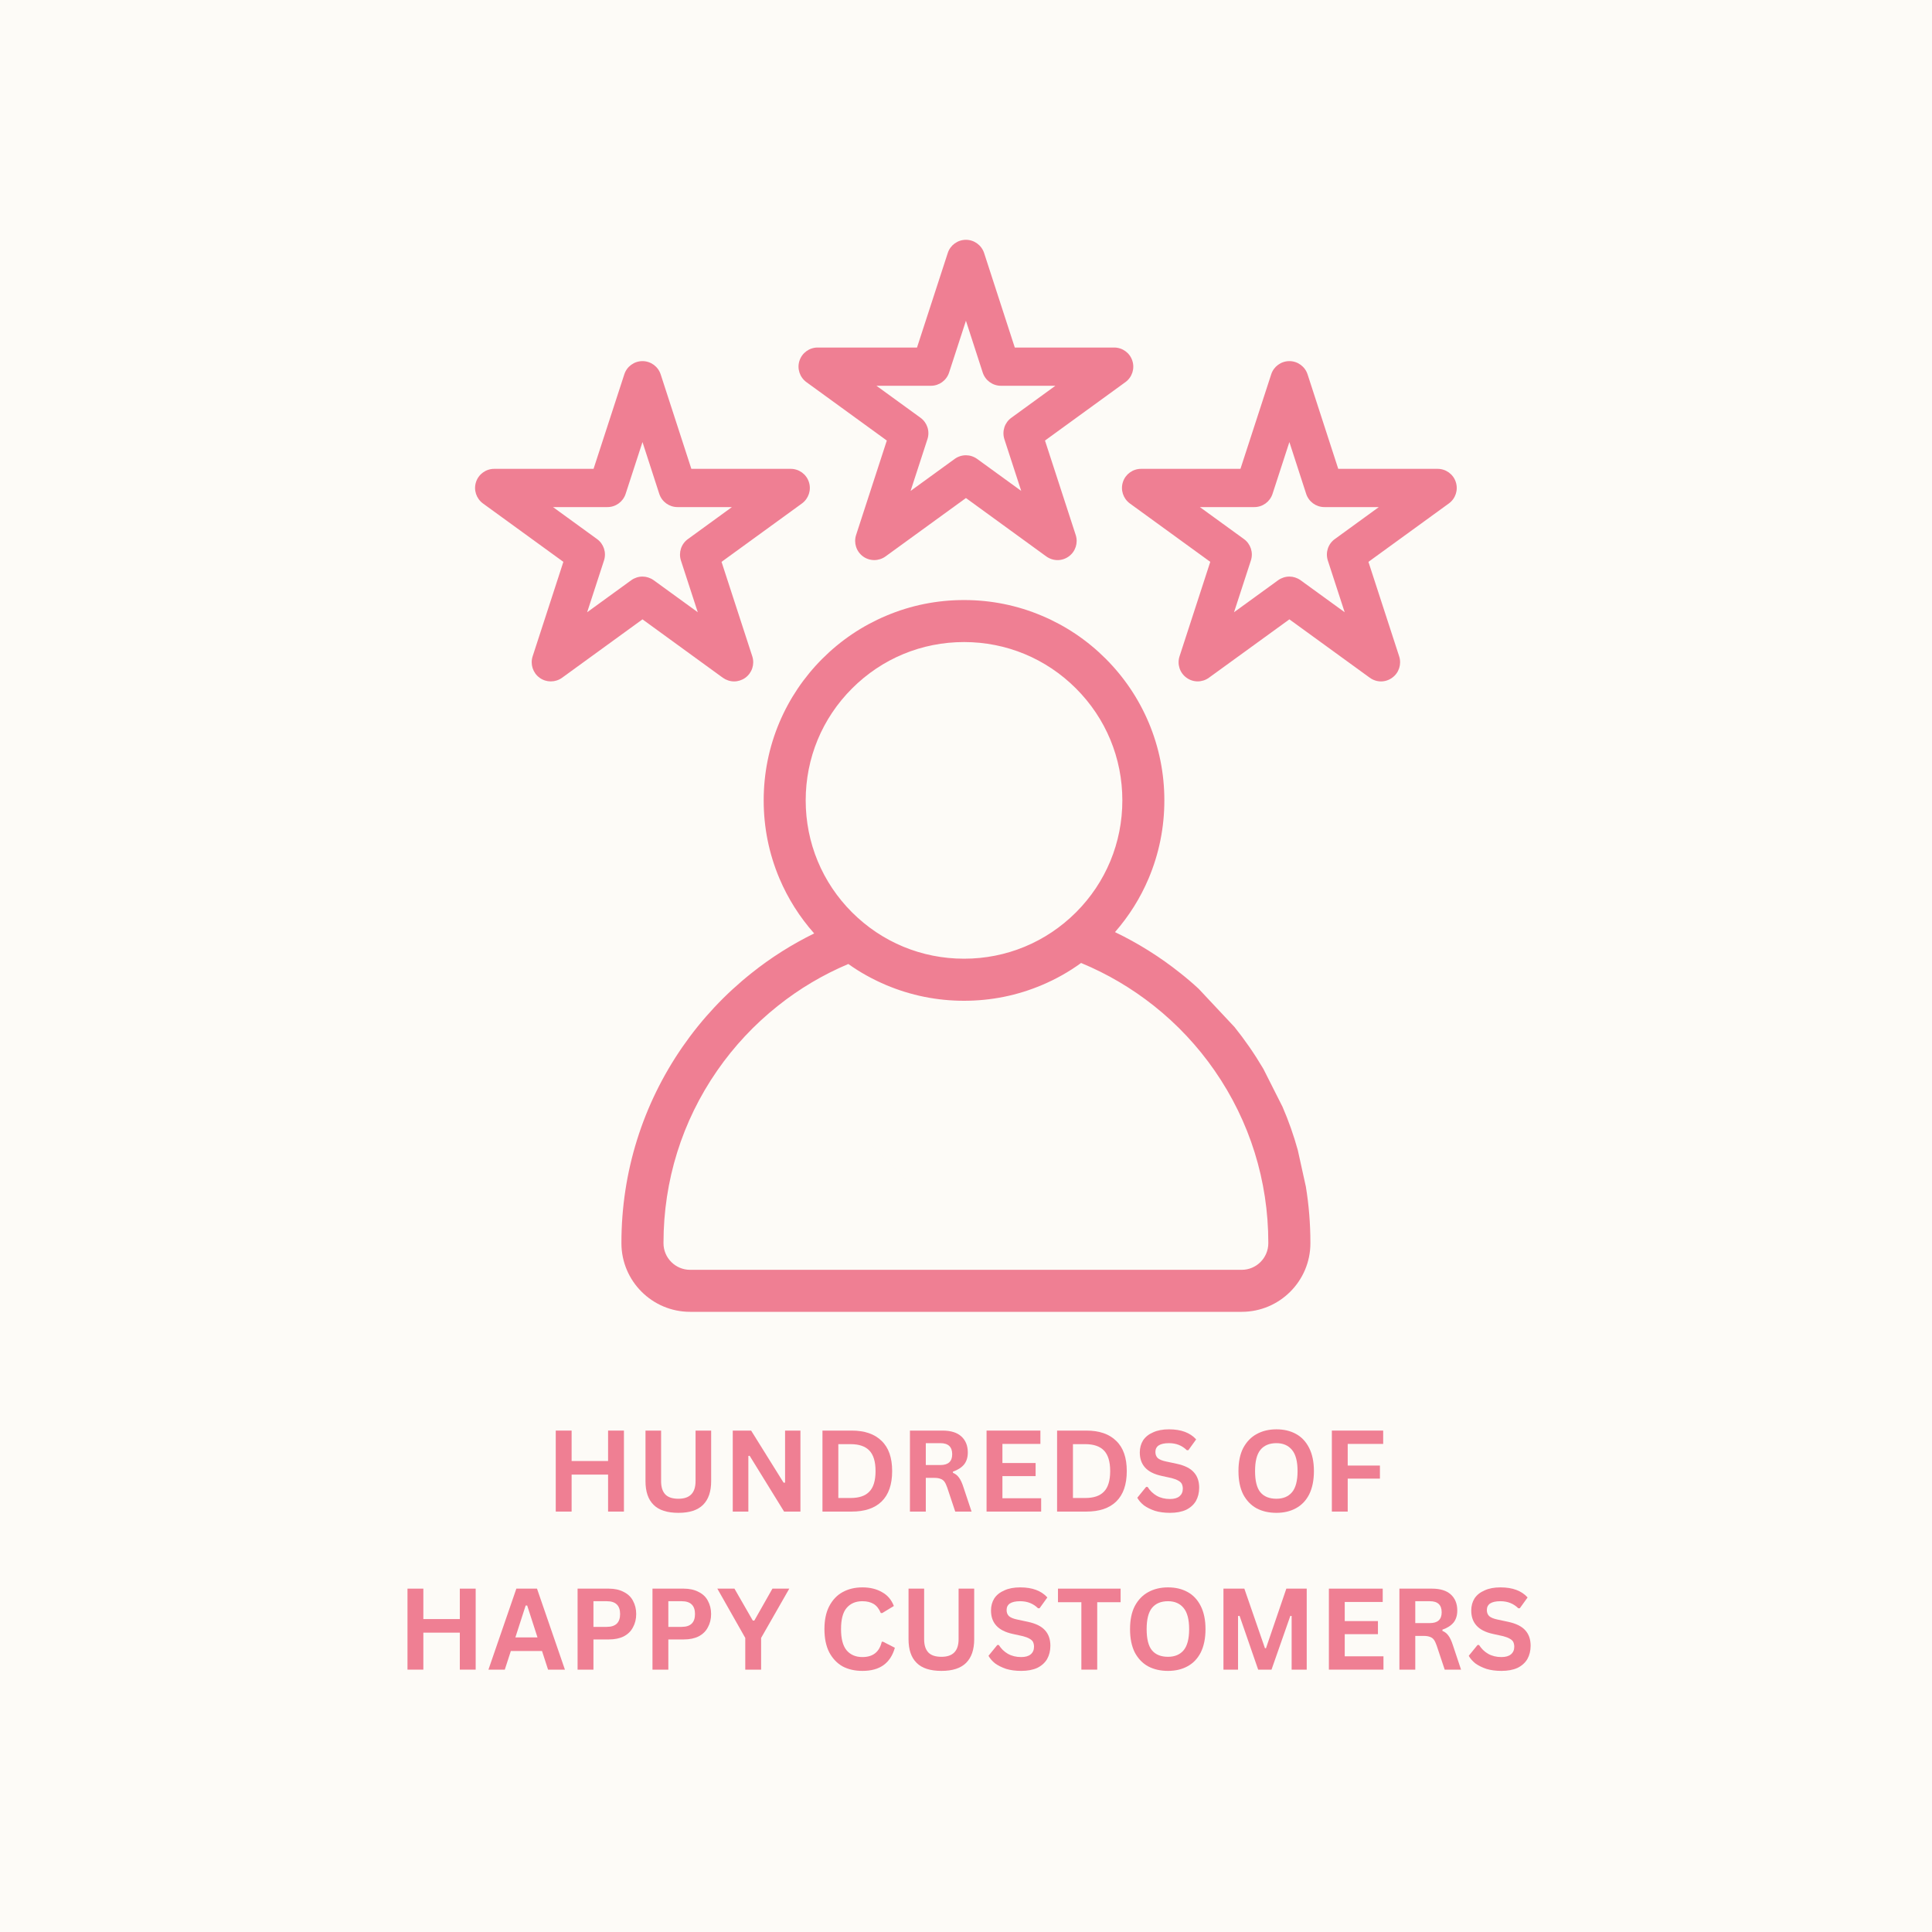 <svg version="1.0" preserveAspectRatio="xMidYMid meet" height="160" viewBox="0 0 120 120" zoomAndPan="magnify" width="160" xmlns:xlink="http://www.w3.org/1999/xlink" xmlns="http://www.w3.org/2000/svg"><defs><g></g><clipPath id="3255fa8ead"><path clip-rule="nonzero" d="M 49 14.895 L 71 14.895 L 71 35 L 49 35 Z M 49 14.895"></path></clipPath><clipPath id="68ab07591c"><path clip-rule="nonzero" d="M 69 22 L 90.902 22 L 90.902 43 L 69 43 Z M 69 22"></path></clipPath><clipPath id="93ea56f0cd"><path clip-rule="nonzero" d="M 29.402 22 L 51 22 L 51 43 L 29.402 43 Z M 29.402 22"></path></clipPath><clipPath id="c8b92c01a3"><path clip-rule="nonzero" d="M 38 37 L 82 37 L 82 81.645 L 38 81.645 Z M 38 37"></path></clipPath></defs><rect fill-opacity="1" height="144" y="-12" fill="#ffffff" width="144" x="-12"></rect><rect fill-opacity="1" height="144" y="-12" fill="#fdfbf7" width="144" x="-12"></rect><g clip-path="url(#3255fa8ead)"><path fill-rule="nonzero" fill-opacity="1" d="M 50.086 23.734 L 55.082 27.363 L 53.172 33.234 C 53.016 33.723 53.188 34.258 53.605 34.562 C 54.02 34.863 54.582 34.863 55 34.562 L 59.996 30.934 L 64.988 34.562 C 65.199 34.711 65.441 34.789 65.688 34.789 C 65.934 34.789 66.176 34.711 66.383 34.562 C 66.801 34.258 66.973 33.723 66.816 33.234 L 64.906 27.363 L 69.902 23.734 C 70.32 23.43 70.492 22.895 70.332 22.406 C 70.176 21.918 69.719 21.586 69.203 21.586 L 63.031 21.586 L 61.125 15.715 C 60.965 15.227 60.508 14.895 59.996 14.895 C 59.48 14.895 59.023 15.227 58.867 15.715 L 56.957 21.586 L 50.785 21.586 C 50.27 21.586 49.816 21.918 49.656 22.406 C 49.496 22.895 49.672 23.43 50.086 23.734 Z M 57.82 23.961 C 58.336 23.961 58.789 23.629 58.949 23.141 L 59.996 19.922 L 61.039 23.141 C 61.199 23.629 61.656 23.961 62.168 23.961 L 65.551 23.961 L 62.816 25.949 C 62.398 26.25 62.227 26.785 62.383 27.277 L 63.43 30.492 L 60.691 28.504 C 60.484 28.355 60.238 28.277 59.996 28.277 C 59.75 28.277 59.504 28.355 59.297 28.504 L 56.559 30.492 L 57.605 27.277 C 57.766 26.785 57.59 26.25 57.176 25.949 L 54.438 23.961 Z M 57.82 23.961" fill="#ef7f93"></path></g><g clip-path="url(#68ab07591c)"><path fill-rule="nonzero" fill-opacity="1" d="M 69.746 29.941 C 69.586 30.43 69.762 30.965 70.176 31.27 L 75.172 34.898 L 73.262 40.77 C 73.105 41.258 73.277 41.793 73.695 42.094 C 74.109 42.398 74.672 42.398 75.09 42.094 L 80.086 38.469 L 85.078 42.094 C 85.289 42.246 85.531 42.324 85.777 42.324 C 86.02 42.324 86.266 42.246 86.473 42.094 C 86.891 41.793 87.062 41.258 86.906 40.77 L 84.996 34.898 L 89.992 31.27 C 90.41 30.965 90.582 30.43 90.422 29.941 C 90.266 29.453 89.809 29.121 89.293 29.121 L 83.121 29.121 L 81.215 23.25 C 81.055 22.762 80.598 22.43 80.086 22.43 C 79.57 22.43 79.113 22.762 78.957 23.25 L 77.047 29.121 L 70.875 29.121 C 70.359 29.121 69.902 29.453 69.746 29.941 Z M 77.91 31.496 C 78.426 31.496 78.879 31.164 79.039 30.676 L 80.086 27.457 L 81.129 30.676 C 81.289 31.164 81.746 31.496 82.258 31.496 L 85.641 31.496 L 82.906 33.484 C 82.488 33.785 82.316 34.32 82.473 34.812 L 83.52 38.027 L 80.781 36.039 C 80.574 35.891 80.328 35.812 80.086 35.812 C 79.84 35.812 79.594 35.891 79.387 36.039 L 76.648 38.027 L 77.695 34.812 C 77.855 34.32 77.68 33.785 77.266 33.484 L 74.527 31.496 Z M 77.91 31.496" fill="#ef7f93"></path></g><g clip-path="url(#93ea56f0cd)"><path fill-rule="nonzero" fill-opacity="1" d="M 44.898 42.098 C 45.109 42.246 45.352 42.324 45.598 42.324 C 45.84 42.324 46.086 42.246 46.293 42.098 C 46.711 41.793 46.883 41.258 46.727 40.77 L 44.816 34.898 L 49.812 31.27 C 50.227 30.965 50.402 30.43 50.242 29.941 C 50.086 29.453 49.629 29.121 49.113 29.121 L 42.941 29.121 L 41.035 23.25 C 40.875 22.762 40.418 22.43 39.906 22.43 C 39.391 22.43 38.934 22.762 38.777 23.25 L 36.867 29.121 L 30.695 29.121 C 30.18 29.121 29.723 29.453 29.566 29.941 C 29.406 30.43 29.582 30.965 29.996 31.27 L 34.992 34.898 L 33.082 40.77 C 32.926 41.258 33.098 41.793 33.516 42.098 C 33.93 42.398 34.492 42.398 34.91 42.098 L 39.906 38.469 Z M 36.469 38.027 L 37.516 34.812 C 37.676 34.32 37.5 33.785 37.086 33.484 L 34.348 31.496 L 37.73 31.496 C 38.246 31.496 38.699 31.164 38.859 30.676 L 39.906 27.457 L 40.949 30.676 C 41.109 31.164 41.566 31.496 42.078 31.496 L 45.461 31.496 L 42.727 33.484 C 42.309 33.785 42.137 34.32 42.293 34.812 L 43.34 38.027 L 40.602 36.039 C 40.395 35.891 40.148 35.812 39.906 35.812 C 39.66 35.812 39.414 35.891 39.207 36.039 Z M 36.469 38.027" fill="#ef7f93"></path></g><g clip-path="url(#c8b92c01a3)"><path fill-rule="nonzero" fill-opacity="1" d="M 77.586 65.008 C 77.297 64.59 76.992 64.184 76.676 63.789 L 74.453 61.418 C 74.082 61.074 73.699 60.746 73.301 60.434 C 72.047 59.434 70.691 58.586 69.254 57.895 C 70.125 56.898 70.828 55.781 71.344 54.559 C 71.992 53.023 72.32 51.395 72.32 49.715 C 72.32 48.035 71.992 46.406 71.344 44.871 C 70.715 43.387 69.82 42.059 68.676 40.914 C 67.535 39.773 66.203 38.875 64.723 38.25 C 63.188 37.598 61.555 37.27 59.879 37.27 C 58.199 37.27 56.566 37.598 55.031 38.25 C 53.551 38.875 52.219 39.773 51.078 40.914 C 49.934 42.059 49.039 43.387 48.41 44.871 C 47.762 46.406 47.434 48.035 47.434 49.715 C 47.434 51.395 47.762 53.023 48.41 54.559 C 48.941 55.812 49.668 56.961 50.57 57.977 C 49.195 58.652 47.891 59.473 46.688 60.434 C 45.039 61.742 43.598 63.281 42.398 65.012 C 39.914 68.598 38.598 72.809 38.598 77.188 L 38.598 77.219 C 38.598 79.57 40.512 81.48 42.863 81.48 L 77.125 81.48 C 79.477 81.48 81.391 79.57 81.391 77.219 L 81.391 77.188 C 81.391 76.012 81.297 74.848 81.109 73.703 L 80.609 71.438 C 80.355 70.52 80.039 69.621 79.66 68.746 L 78.469 66.387 C 78.191 65.918 77.898 65.457 77.586 65.008 Z M 50.043 49.715 C 50.043 47.086 51.066 44.617 52.922 42.762 C 54.781 40.902 57.25 39.879 59.879 39.879 C 62.504 39.879 64.973 40.902 66.832 42.762 C 68.688 44.617 69.711 47.086 69.711 49.715 C 69.711 52.34 68.688 54.812 66.832 56.668 C 64.973 58.523 62.504 59.547 59.879 59.547 C 57.25 59.547 54.781 58.523 52.922 56.668 C 51.066 54.812 50.043 52.34 50.043 49.715 Z M 78.777 77.219 C 78.777 78.129 78.035 78.871 77.125 78.871 L 42.863 78.871 C 41.953 78.871 41.211 78.129 41.211 77.219 L 41.211 77.188 C 41.211 73.34 42.363 69.645 44.547 66.496 C 45.598 64.98 46.863 63.629 48.312 62.477 C 49.648 61.41 51.121 60.539 52.691 59.875 C 53.418 60.395 54.203 60.828 55.031 61.18 C 56.566 61.828 58.195 62.16 59.875 62.16 C 61.555 62.16 63.188 61.832 64.723 61.18 C 65.586 60.816 66.398 60.359 67.148 59.812 C 68.773 60.484 70.293 61.379 71.676 62.477 C 73.121 63.625 74.391 64.98 75.441 66.496 C 77.625 69.645 78.777 73.34 78.777 77.188 Z M 78.777 77.219" fill="#ef7f93"></path></g><path fill-rule="nonzero" fill-opacity="1" d="M 65.844 65.289 C 65.062 64.508 64.02 64.078 62.914 64.078 C 61.812 64.078 60.773 64.504 59.992 65.277 C 59.211 64.504 58.176 64.078 57.074 64.078 C 55.969 64.078 54.926 64.508 54.145 65.289 C 53.363 66.074 52.93 67.113 52.93 68.219 C 52.93 69.328 53.363 70.367 54.145 71.152 L 59.176 76.184 C 59.391 76.398 59.688 76.52 59.992 76.52 C 60.301 76.52 60.598 76.398 60.812 76.184 L 65.844 71.152 C 66.629 70.367 67.059 69.328 67.059 68.223 C 67.059 67.113 66.629 66.074 65.844 65.289 Z M 64.742 68.219 C 64.742 68.707 64.555 69.168 64.207 69.512 L 59.996 73.727 L 55.781 69.512 C 55.438 69.168 55.246 68.711 55.246 68.219 C 55.246 67.73 55.438 67.273 55.781 66.926 C 56.129 66.582 56.586 66.391 57.074 66.391 C 57.562 66.391 58.023 66.582 58.371 66.926 L 59.176 67.734 C 59.395 67.949 59.691 68.07 59.996 68.07 C 60.301 68.07 60.602 67.949 60.816 67.734 L 61.621 66.926 C 61.965 66.582 62.426 66.391 62.914 66.391 C 63.402 66.391 63.863 66.582 64.207 66.926 C 64.555 67.273 64.742 67.73 64.742 68.219 Z M 64.742 68.219" fill="#fdfbf7"></path><g fill-opacity="1" fill="#ef7f93"><g transform="translate(33.863, 93.887)"><g><path d="M 3.906 -3.141 L 3.906 -5.031 L 4.891 -5.031 L 4.891 0 L 3.906 0 L 3.906 -2.297 L 1.641 -2.297 L 1.641 0 L 0.656 0 L 0.656 -5.031 L 1.641 -5.031 L 1.641 -3.141 Z M 3.906 -3.141"></path></g></g></g><g fill-opacity="1" fill="#ef7f93"><g transform="translate(39.468, 93.887)"><g><path d="M 2.672 0.078 C 1.973 0.078 1.457 -0.086 1.125 -0.422 C 0.789 -0.754 0.625 -1.242 0.625 -1.891 L 0.625 -5.031 L 1.594 -5.031 L 1.594 -1.891 C 1.594 -1.523 1.68 -1.25 1.859 -1.062 C 2.035 -0.883 2.305 -0.797 2.672 -0.797 C 3.379 -0.797 3.734 -1.16 3.734 -1.891 L 3.734 -5.031 L 4.703 -5.031 L 4.703 -1.891 C 4.703 -1.242 4.535 -0.754 4.203 -0.422 C 3.867 -0.086 3.359 0.078 2.672 0.078 Z M 2.672 0.078"></path></g></g></g><g fill-opacity="1" fill="#ef7f93"><g transform="translate(44.857, 93.887)"><g><path d="M 1.625 0 L 0.656 0 L 0.656 -5.031 L 1.797 -5.031 L 3.812 -1.797 L 3.906 -1.797 L 3.906 -5.031 L 4.859 -5.031 L 4.859 0 L 3.844 0 L 1.703 -3.469 L 1.625 -3.453 Z M 1.625 0"></path></g></g></g><g fill-opacity="1" fill="#ef7f93"><g transform="translate(50.429, 93.887)"><g><path d="M 2.469 -5.031 C 3.281 -5.031 3.898 -4.816 4.328 -4.391 C 4.766 -3.973 4.984 -3.348 4.984 -2.516 C 4.984 -1.68 4.766 -1.051 4.328 -0.625 C 3.898 -0.207 3.281 0 2.469 0 L 0.656 0 L 0.656 -5.031 Z M 2.406 -0.844 C 2.926 -0.844 3.312 -0.973 3.562 -1.234 C 3.82 -1.492 3.953 -1.922 3.953 -2.516 C 3.953 -3.109 3.82 -3.535 3.562 -3.797 C 3.312 -4.055 2.926 -4.188 2.406 -4.188 L 1.641 -4.188 L 1.641 -0.844 Z M 2.406 -0.844"></path></g></g></g><g fill-opacity="1" fill="#ef7f93"><g transform="translate(55.862, 93.887)"><g><path d="M 0.656 0 L 0.656 -5.031 L 2.672 -5.031 C 3.191 -5.031 3.582 -4.91 3.844 -4.672 C 4.113 -4.43 4.25 -4.098 4.25 -3.672 C 4.25 -3.367 4.172 -3.117 4.016 -2.922 C 3.859 -2.734 3.629 -2.586 3.328 -2.484 L 3.328 -2.406 C 3.484 -2.344 3.609 -2.242 3.703 -2.109 C 3.805 -1.973 3.898 -1.77 3.984 -1.5 L 4.484 0 L 3.469 0 L 2.969 -1.5 C 2.914 -1.656 2.859 -1.773 2.797 -1.859 C 2.734 -1.941 2.656 -2 2.562 -2.031 C 2.469 -2.07 2.344 -2.094 2.188 -2.094 L 1.641 -2.094 L 1.641 0 Z M 2.547 -2.891 C 3.035 -2.891 3.281 -3.113 3.281 -3.562 C 3.281 -4.02 3.035 -4.25 2.547 -4.25 L 1.641 -4.25 L 1.641 -2.891 Z M 2.547 -2.891"></path></g></g></g><g fill-opacity="1" fill="#ef7f93"><g transform="translate(60.621, 93.887)"><g><path d="M 1.641 -2.203 L 1.641 -0.828 L 4.047 -0.828 L 4.047 0 L 0.656 0 L 0.656 -5.031 L 4 -5.031 L 4 -4.203 L 1.641 -4.203 L 1.641 -3.016 L 3.703 -3.016 L 3.703 -2.203 Z M 1.641 -2.203"></path></g></g></g><g fill-opacity="1" fill="#ef7f93"><g transform="translate(65.002, 93.887)"><g><path d="M 2.469 -5.031 C 3.281 -5.031 3.898 -4.816 4.328 -4.391 C 4.766 -3.973 4.984 -3.348 4.984 -2.516 C 4.984 -1.68 4.766 -1.051 4.328 -0.625 C 3.898 -0.207 3.281 0 2.469 0 L 0.656 0 L 0.656 -5.031 Z M 2.406 -0.844 C 2.926 -0.844 3.312 -0.973 3.562 -1.234 C 3.82 -1.492 3.953 -1.922 3.953 -2.516 C 3.953 -3.109 3.82 -3.535 3.562 -3.797 C 3.312 -4.055 2.926 -4.188 2.406 -4.188 L 1.641 -4.188 L 1.641 -0.844 Z M 2.406 -0.844"></path></g></g></g><g fill-opacity="1" fill="#ef7f93"><g transform="translate(70.436, 93.887)"><g><path d="M 2.234 0.078 C 1.879 0.078 1.566 0.035 1.297 -0.047 C 1.023 -0.141 0.797 -0.254 0.609 -0.391 C 0.43 -0.535 0.297 -0.691 0.203 -0.859 L 0.75 -1.531 L 0.844 -1.531 C 0.988 -1.301 1.176 -1.117 1.406 -0.984 C 1.645 -0.848 1.922 -0.781 2.234 -0.781 C 2.492 -0.781 2.691 -0.836 2.828 -0.953 C 2.961 -1.066 3.031 -1.223 3.031 -1.422 C 3.031 -1.535 3.008 -1.633 2.969 -1.719 C 2.926 -1.801 2.852 -1.867 2.75 -1.922 C 2.645 -1.984 2.508 -2.035 2.344 -2.078 L 1.703 -2.219 C 1.242 -2.32 0.906 -2.492 0.688 -2.734 C 0.469 -2.973 0.359 -3.285 0.359 -3.672 C 0.359 -3.953 0.426 -4.203 0.562 -4.422 C 0.707 -4.641 0.914 -4.805 1.188 -4.922 C 1.457 -5.047 1.785 -5.109 2.172 -5.109 C 2.555 -5.109 2.883 -5.055 3.156 -4.953 C 3.438 -4.848 3.672 -4.691 3.859 -4.484 L 3.375 -3.812 L 3.281 -3.812 C 3.133 -3.957 2.969 -4.066 2.781 -4.141 C 2.602 -4.211 2.398 -4.25 2.172 -4.25 C 1.891 -4.25 1.676 -4.203 1.531 -4.109 C 1.395 -4.016 1.328 -3.879 1.328 -3.703 C 1.328 -3.547 1.375 -3.422 1.469 -3.328 C 1.57 -3.234 1.75 -3.16 2 -3.109 L 2.656 -2.969 C 3.145 -2.863 3.5 -2.688 3.719 -2.438 C 3.938 -2.195 4.047 -1.879 4.047 -1.484 C 4.047 -1.172 3.977 -0.895 3.844 -0.656 C 3.707 -0.426 3.504 -0.242 3.234 -0.109 C 2.961 0.016 2.629 0.078 2.234 0.078 Z M 2.234 0.078"></path></g></g></g><g fill-opacity="1" fill="#ef7f93"><g transform="translate(74.813, 93.887)"><g></g></g></g><g fill-opacity="1" fill="#ef7f93"><g transform="translate(76.532, 93.887)"><g><path d="M 2.75 0.078 C 2.281 0.078 1.867 -0.016 1.516 -0.203 C 1.172 -0.391 0.895 -0.676 0.688 -1.062 C 0.488 -1.457 0.391 -1.941 0.391 -2.516 C 0.391 -3.086 0.488 -3.566 0.688 -3.953 C 0.895 -4.336 1.172 -4.625 1.516 -4.812 C 1.867 -5.008 2.281 -5.109 2.75 -5.109 C 3.207 -5.109 3.609 -5.016 3.953 -4.828 C 4.305 -4.641 4.582 -4.348 4.781 -3.953 C 4.977 -3.566 5.078 -3.086 5.078 -2.516 C 5.078 -1.941 4.977 -1.457 4.781 -1.062 C 4.582 -0.676 4.305 -0.391 3.953 -0.203 C 3.609 -0.016 3.207 0.078 2.75 0.078 Z M 2.75 -0.797 C 3.164 -0.797 3.488 -0.93 3.719 -1.203 C 3.945 -1.473 4.062 -1.91 4.062 -2.516 C 4.062 -3.117 3.945 -3.555 3.719 -3.828 C 3.488 -4.109 3.164 -4.25 2.75 -4.25 C 2.312 -4.25 1.977 -4.109 1.75 -3.828 C 1.531 -3.555 1.422 -3.117 1.422 -2.516 C 1.422 -1.91 1.531 -1.473 1.75 -1.203 C 1.977 -0.93 2.312 -0.797 2.75 -0.797 Z M 2.75 -0.797"></path></g></g></g><g fill-opacity="1" fill="#ef7f93"><g transform="translate(82.068, 93.887)"><g><path d="M 3.844 -5.031 L 3.844 -4.203 L 1.641 -4.203 L 1.641 -2.859 L 3.641 -2.859 L 3.641 -2.047 L 1.641 -2.047 L 1.641 0 L 0.656 0 L 0.656 -5.031 Z M 3.844 -5.031"></path></g></g></g><g fill-opacity="1" fill="#ef7f93"><g transform="translate(24.654, 103.704)"><g><path d="M 3.906 -3.141 L 3.906 -5.031 L 4.891 -5.031 L 4.891 0 L 3.906 0 L 3.906 -2.297 L 1.641 -2.297 L 1.641 0 L 0.656 0 L 0.656 -5.031 L 1.641 -5.031 L 1.641 -3.141 Z M 3.906 -3.141"></path></g></g></g><g fill-opacity="1" fill="#ef7f93"><g transform="translate(30.26, 103.704)"><g><path d="M 4.828 0 L 3.781 0 L 3.406 -1.156 L 1.469 -1.156 L 1.094 0 L 0.078 0 L 1.812 -5.031 L 3.094 -5.031 Z M 2.391 -3.984 L 1.75 -2 L 3.125 -2 L 2.484 -3.984 Z M 2.391 -3.984"></path></g></g></g><g fill-opacity="1" fill="#ef7f93"><g transform="translate(35.219, 103.704)"><g><path d="M 2.594 -5.031 C 2.957 -5.031 3.266 -4.961 3.516 -4.828 C 3.773 -4.703 3.969 -4.52 4.094 -4.281 C 4.227 -4.039 4.297 -3.766 4.297 -3.453 C 4.297 -3.141 4.227 -2.863 4.094 -2.625 C 3.969 -2.383 3.773 -2.195 3.516 -2.062 C 3.266 -1.938 2.957 -1.875 2.594 -1.875 L 1.641 -1.875 L 1.641 0 L 0.656 0 L 0.656 -5.031 Z M 2.469 -2.656 C 3.02 -2.656 3.297 -2.922 3.297 -3.453 C 3.297 -3.984 3.02 -4.25 2.469 -4.25 L 1.641 -4.25 L 1.641 -2.656 Z M 2.469 -2.656"></path></g></g></g><g fill-opacity="1" fill="#ef7f93"><g transform="translate(39.871, 103.704)"><g><path d="M 2.594 -5.031 C 2.957 -5.031 3.266 -4.961 3.516 -4.828 C 3.773 -4.703 3.969 -4.52 4.094 -4.281 C 4.227 -4.039 4.297 -3.766 4.297 -3.453 C 4.297 -3.141 4.227 -2.863 4.094 -2.625 C 3.969 -2.383 3.773 -2.195 3.516 -2.062 C 3.266 -1.938 2.957 -1.875 2.594 -1.875 L 1.641 -1.875 L 1.641 0 L 0.656 0 L 0.656 -5.031 Z M 2.469 -2.656 C 3.02 -2.656 3.297 -2.922 3.297 -3.453 C 3.297 -3.984 3.02 -4.25 2.469 -4.25 L 1.641 -4.25 L 1.641 -2.656 Z M 2.469 -2.656"></path></g></g></g><g fill-opacity="1" fill="#ef7f93"><g transform="translate(44.524, 103.704)"><g><path d="M 2.75 0 L 1.766 0 L 1.766 -1.969 L 0.031 -5.031 L 1.094 -5.031 L 2.234 -3.047 L 2.328 -3.047 L 3.453 -5.031 L 4.5 -5.031 L 2.75 -1.969 Z M 2.75 0"></path></g></g></g><g fill-opacity="1" fill="#ef7f93"><g transform="translate(49.098, 103.704)"><g></g></g></g><g fill-opacity="1" fill="#ef7f93"><g transform="translate(50.816, 103.704)"><g><path d="M 2.75 0.078 C 2.281 0.078 1.867 -0.016 1.516 -0.203 C 1.172 -0.398 0.895 -0.691 0.688 -1.078 C 0.488 -1.473 0.391 -1.953 0.391 -2.516 C 0.391 -3.078 0.488 -3.551 0.688 -3.938 C 0.895 -4.332 1.172 -4.625 1.516 -4.812 C 1.867 -5.008 2.281 -5.109 2.75 -5.109 C 3.227 -5.109 3.633 -5.008 3.969 -4.812 C 4.312 -4.625 4.555 -4.336 4.703 -3.953 L 3.984 -3.516 L 3.891 -3.516 C 3.785 -3.773 3.641 -3.961 3.453 -4.078 C 3.266 -4.191 3.031 -4.25 2.75 -4.25 C 2.332 -4.25 2.004 -4.109 1.766 -3.828 C 1.535 -3.555 1.422 -3.117 1.422 -2.516 C 1.422 -1.922 1.535 -1.484 1.766 -1.203 C 2.004 -0.922 2.332 -0.781 2.75 -0.781 C 3.406 -0.781 3.805 -1.098 3.953 -1.734 L 4.031 -1.734 L 4.766 -1.359 C 4.629 -0.879 4.395 -0.52 4.062 -0.281 C 3.727 -0.039 3.289 0.078 2.75 0.078 Z M 2.75 0.078"></path></g></g></g><g fill-opacity="1" fill="#ef7f93"><g transform="translate(55.806, 103.704)"><g><path d="M 2.672 0.078 C 1.973 0.078 1.457 -0.086 1.125 -0.422 C 0.789 -0.754 0.625 -1.242 0.625 -1.891 L 0.625 -5.031 L 1.594 -5.031 L 1.594 -1.891 C 1.594 -1.523 1.68 -1.25 1.859 -1.062 C 2.035 -0.883 2.305 -0.797 2.672 -0.797 C 3.379 -0.797 3.734 -1.16 3.734 -1.891 L 3.734 -5.031 L 4.703 -5.031 L 4.703 -1.891 C 4.703 -1.242 4.535 -0.754 4.203 -0.422 C 3.867 -0.086 3.359 0.078 2.672 0.078 Z M 2.672 0.078"></path></g></g></g><g fill-opacity="1" fill="#ef7f93"><g transform="translate(61.194, 103.704)"><g><path d="M 2.234 0.078 C 1.879 0.078 1.566 0.035 1.297 -0.047 C 1.023 -0.141 0.797 -0.254 0.609 -0.391 C 0.43 -0.535 0.297 -0.691 0.203 -0.859 L 0.75 -1.531 L 0.844 -1.531 C 0.988 -1.301 1.176 -1.117 1.406 -0.984 C 1.645 -0.848 1.922 -0.781 2.234 -0.781 C 2.492 -0.781 2.691 -0.836 2.828 -0.953 C 2.961 -1.066 3.031 -1.223 3.031 -1.422 C 3.031 -1.535 3.008 -1.633 2.969 -1.719 C 2.926 -1.801 2.852 -1.867 2.75 -1.922 C 2.645 -1.984 2.508 -2.035 2.344 -2.078 L 1.703 -2.219 C 1.242 -2.32 0.906 -2.492 0.688 -2.734 C 0.469 -2.973 0.359 -3.285 0.359 -3.672 C 0.359 -3.953 0.426 -4.203 0.562 -4.422 C 0.707 -4.641 0.914 -4.805 1.188 -4.922 C 1.457 -5.047 1.785 -5.109 2.172 -5.109 C 2.555 -5.109 2.883 -5.055 3.156 -4.953 C 3.438 -4.848 3.672 -4.691 3.859 -4.484 L 3.375 -3.812 L 3.281 -3.812 C 3.133 -3.957 2.969 -4.066 2.781 -4.141 C 2.602 -4.211 2.398 -4.25 2.172 -4.25 C 1.891 -4.25 1.676 -4.203 1.531 -4.109 C 1.395 -4.016 1.328 -3.879 1.328 -3.703 C 1.328 -3.547 1.375 -3.422 1.469 -3.328 C 1.57 -3.234 1.75 -3.16 2 -3.109 L 2.656 -2.969 C 3.145 -2.863 3.5 -2.688 3.719 -2.438 C 3.938 -2.195 4.047 -1.879 4.047 -1.484 C 4.047 -1.172 3.977 -0.895 3.844 -0.656 C 3.707 -0.426 3.504 -0.242 3.234 -0.109 C 2.961 0.016 2.629 0.078 2.234 0.078 Z M 2.234 0.078"></path></g></g></g><g fill-opacity="1" fill="#ef7f93"><g transform="translate(65.572, 103.704)"><g><path d="M 4.031 -5.031 L 4.031 -4.188 L 2.578 -4.188 L 2.578 0 L 1.594 0 L 1.594 -4.188 L 0.141 -4.188 L 0.141 -5.031 Z M 4.031 -5.031"></path></g></g></g><g fill-opacity="1" fill="#ef7f93"><g transform="translate(69.798, 103.704)"><g><path d="M 2.75 0.078 C 2.281 0.078 1.867 -0.016 1.516 -0.203 C 1.172 -0.391 0.895 -0.676 0.688 -1.062 C 0.488 -1.457 0.391 -1.941 0.391 -2.516 C 0.391 -3.086 0.488 -3.566 0.688 -3.953 C 0.895 -4.336 1.172 -4.625 1.516 -4.812 C 1.867 -5.008 2.281 -5.109 2.75 -5.109 C 3.207 -5.109 3.609 -5.016 3.953 -4.828 C 4.305 -4.641 4.582 -4.348 4.781 -3.953 C 4.977 -3.566 5.078 -3.086 5.078 -2.516 C 5.078 -1.941 4.977 -1.457 4.781 -1.062 C 4.582 -0.676 4.305 -0.391 3.953 -0.203 C 3.609 -0.016 3.207 0.078 2.75 0.078 Z M 2.75 -0.797 C 3.164 -0.797 3.488 -0.93 3.719 -1.203 C 3.945 -1.473 4.062 -1.91 4.062 -2.516 C 4.062 -3.117 3.945 -3.555 3.719 -3.828 C 3.488 -4.109 3.164 -4.25 2.75 -4.25 C 2.312 -4.25 1.977 -4.109 1.75 -3.828 C 1.531 -3.555 1.422 -3.117 1.422 -2.516 C 1.422 -1.91 1.531 -1.473 1.75 -1.203 C 1.977 -0.93 2.312 -0.797 2.75 -0.797 Z M 2.75 -0.797"></path></g></g></g><g fill-opacity="1" fill="#ef7f93"><g transform="translate(75.335, 103.704)"><g><path d="M 1.562 0 L 0.656 0 L 0.656 -5.031 L 1.953 -5.031 L 3.234 -1.328 L 3.297 -1.328 L 4.562 -5.031 L 5.828 -5.031 L 5.828 0 L 4.891 0 L 4.891 -3.328 L 4.812 -3.344 L 3.641 0 L 2.812 0 L 1.656 -3.344 L 1.562 -3.328 Z M 1.562 0"></path></g></g></g><g fill-opacity="1" fill="#ef7f93"><g transform="translate(81.883, 103.704)"><g><path d="M 1.641 -2.203 L 1.641 -0.828 L 4.047 -0.828 L 4.047 0 L 0.656 0 L 0.656 -5.031 L 4 -5.031 L 4 -4.203 L 1.641 -4.203 L 1.641 -3.016 L 3.703 -3.016 L 3.703 -2.203 Z M 1.641 -2.203"></path></g></g></g><g fill-opacity="1" fill="#ef7f93"><g transform="translate(86.264, 103.704)"><g><path d="M 0.656 0 L 0.656 -5.031 L 2.672 -5.031 C 3.191 -5.031 3.582 -4.91 3.844 -4.672 C 4.113 -4.43 4.25 -4.098 4.25 -3.672 C 4.25 -3.367 4.172 -3.117 4.016 -2.922 C 3.859 -2.734 3.629 -2.586 3.328 -2.484 L 3.328 -2.406 C 3.484 -2.344 3.609 -2.242 3.703 -2.109 C 3.805 -1.973 3.898 -1.77 3.984 -1.5 L 4.484 0 L 3.469 0 L 2.969 -1.5 C 2.914 -1.656 2.859 -1.773 2.797 -1.859 C 2.734 -1.941 2.656 -2 2.562 -2.031 C 2.469 -2.07 2.344 -2.094 2.188 -2.094 L 1.641 -2.094 L 1.641 0 Z M 2.547 -2.891 C 3.035 -2.891 3.281 -3.113 3.281 -3.562 C 3.281 -4.02 3.035 -4.25 2.547 -4.25 L 1.641 -4.25 L 1.641 -2.891 Z M 2.547 -2.891"></path></g></g></g><g fill-opacity="1" fill="#ef7f93"><g transform="translate(91.023, 103.704)"><g><path d="M 2.234 0.078 C 1.879 0.078 1.566 0.035 1.297 -0.047 C 1.023 -0.141 0.797 -0.254 0.609 -0.391 C 0.43 -0.535 0.297 -0.691 0.203 -0.859 L 0.75 -1.531 L 0.844 -1.531 C 0.988 -1.301 1.176 -1.117 1.406 -0.984 C 1.645 -0.848 1.922 -0.781 2.234 -0.781 C 2.492 -0.781 2.691 -0.836 2.828 -0.953 C 2.961 -1.066 3.031 -1.223 3.031 -1.422 C 3.031 -1.535 3.008 -1.633 2.969 -1.719 C 2.926 -1.801 2.852 -1.867 2.75 -1.922 C 2.645 -1.984 2.508 -2.035 2.344 -2.078 L 1.703 -2.219 C 1.242 -2.32 0.906 -2.492 0.688 -2.734 C 0.469 -2.973 0.359 -3.285 0.359 -3.672 C 0.359 -3.953 0.426 -4.203 0.562 -4.422 C 0.707 -4.641 0.914 -4.805 1.188 -4.922 C 1.457 -5.047 1.785 -5.109 2.172 -5.109 C 2.555 -5.109 2.883 -5.055 3.156 -4.953 C 3.438 -4.848 3.672 -4.691 3.859 -4.484 L 3.375 -3.812 L 3.281 -3.812 C 3.133 -3.957 2.969 -4.066 2.781 -4.141 C 2.602 -4.211 2.398 -4.25 2.172 -4.25 C 1.891 -4.25 1.676 -4.203 1.531 -4.109 C 1.395 -4.016 1.328 -3.879 1.328 -3.703 C 1.328 -3.547 1.375 -3.422 1.469 -3.328 C 1.57 -3.234 1.75 -3.16 2 -3.109 L 2.656 -2.969 C 3.145 -2.863 3.5 -2.688 3.719 -2.438 C 3.938 -2.195 4.047 -1.879 4.047 -1.484 C 4.047 -1.172 3.977 -0.895 3.844 -0.656 C 3.707 -0.426 3.504 -0.242 3.234 -0.109 C 2.961 0.016 2.629 0.078 2.234 0.078 Z M 2.234 0.078"></path></g></g></g></svg>